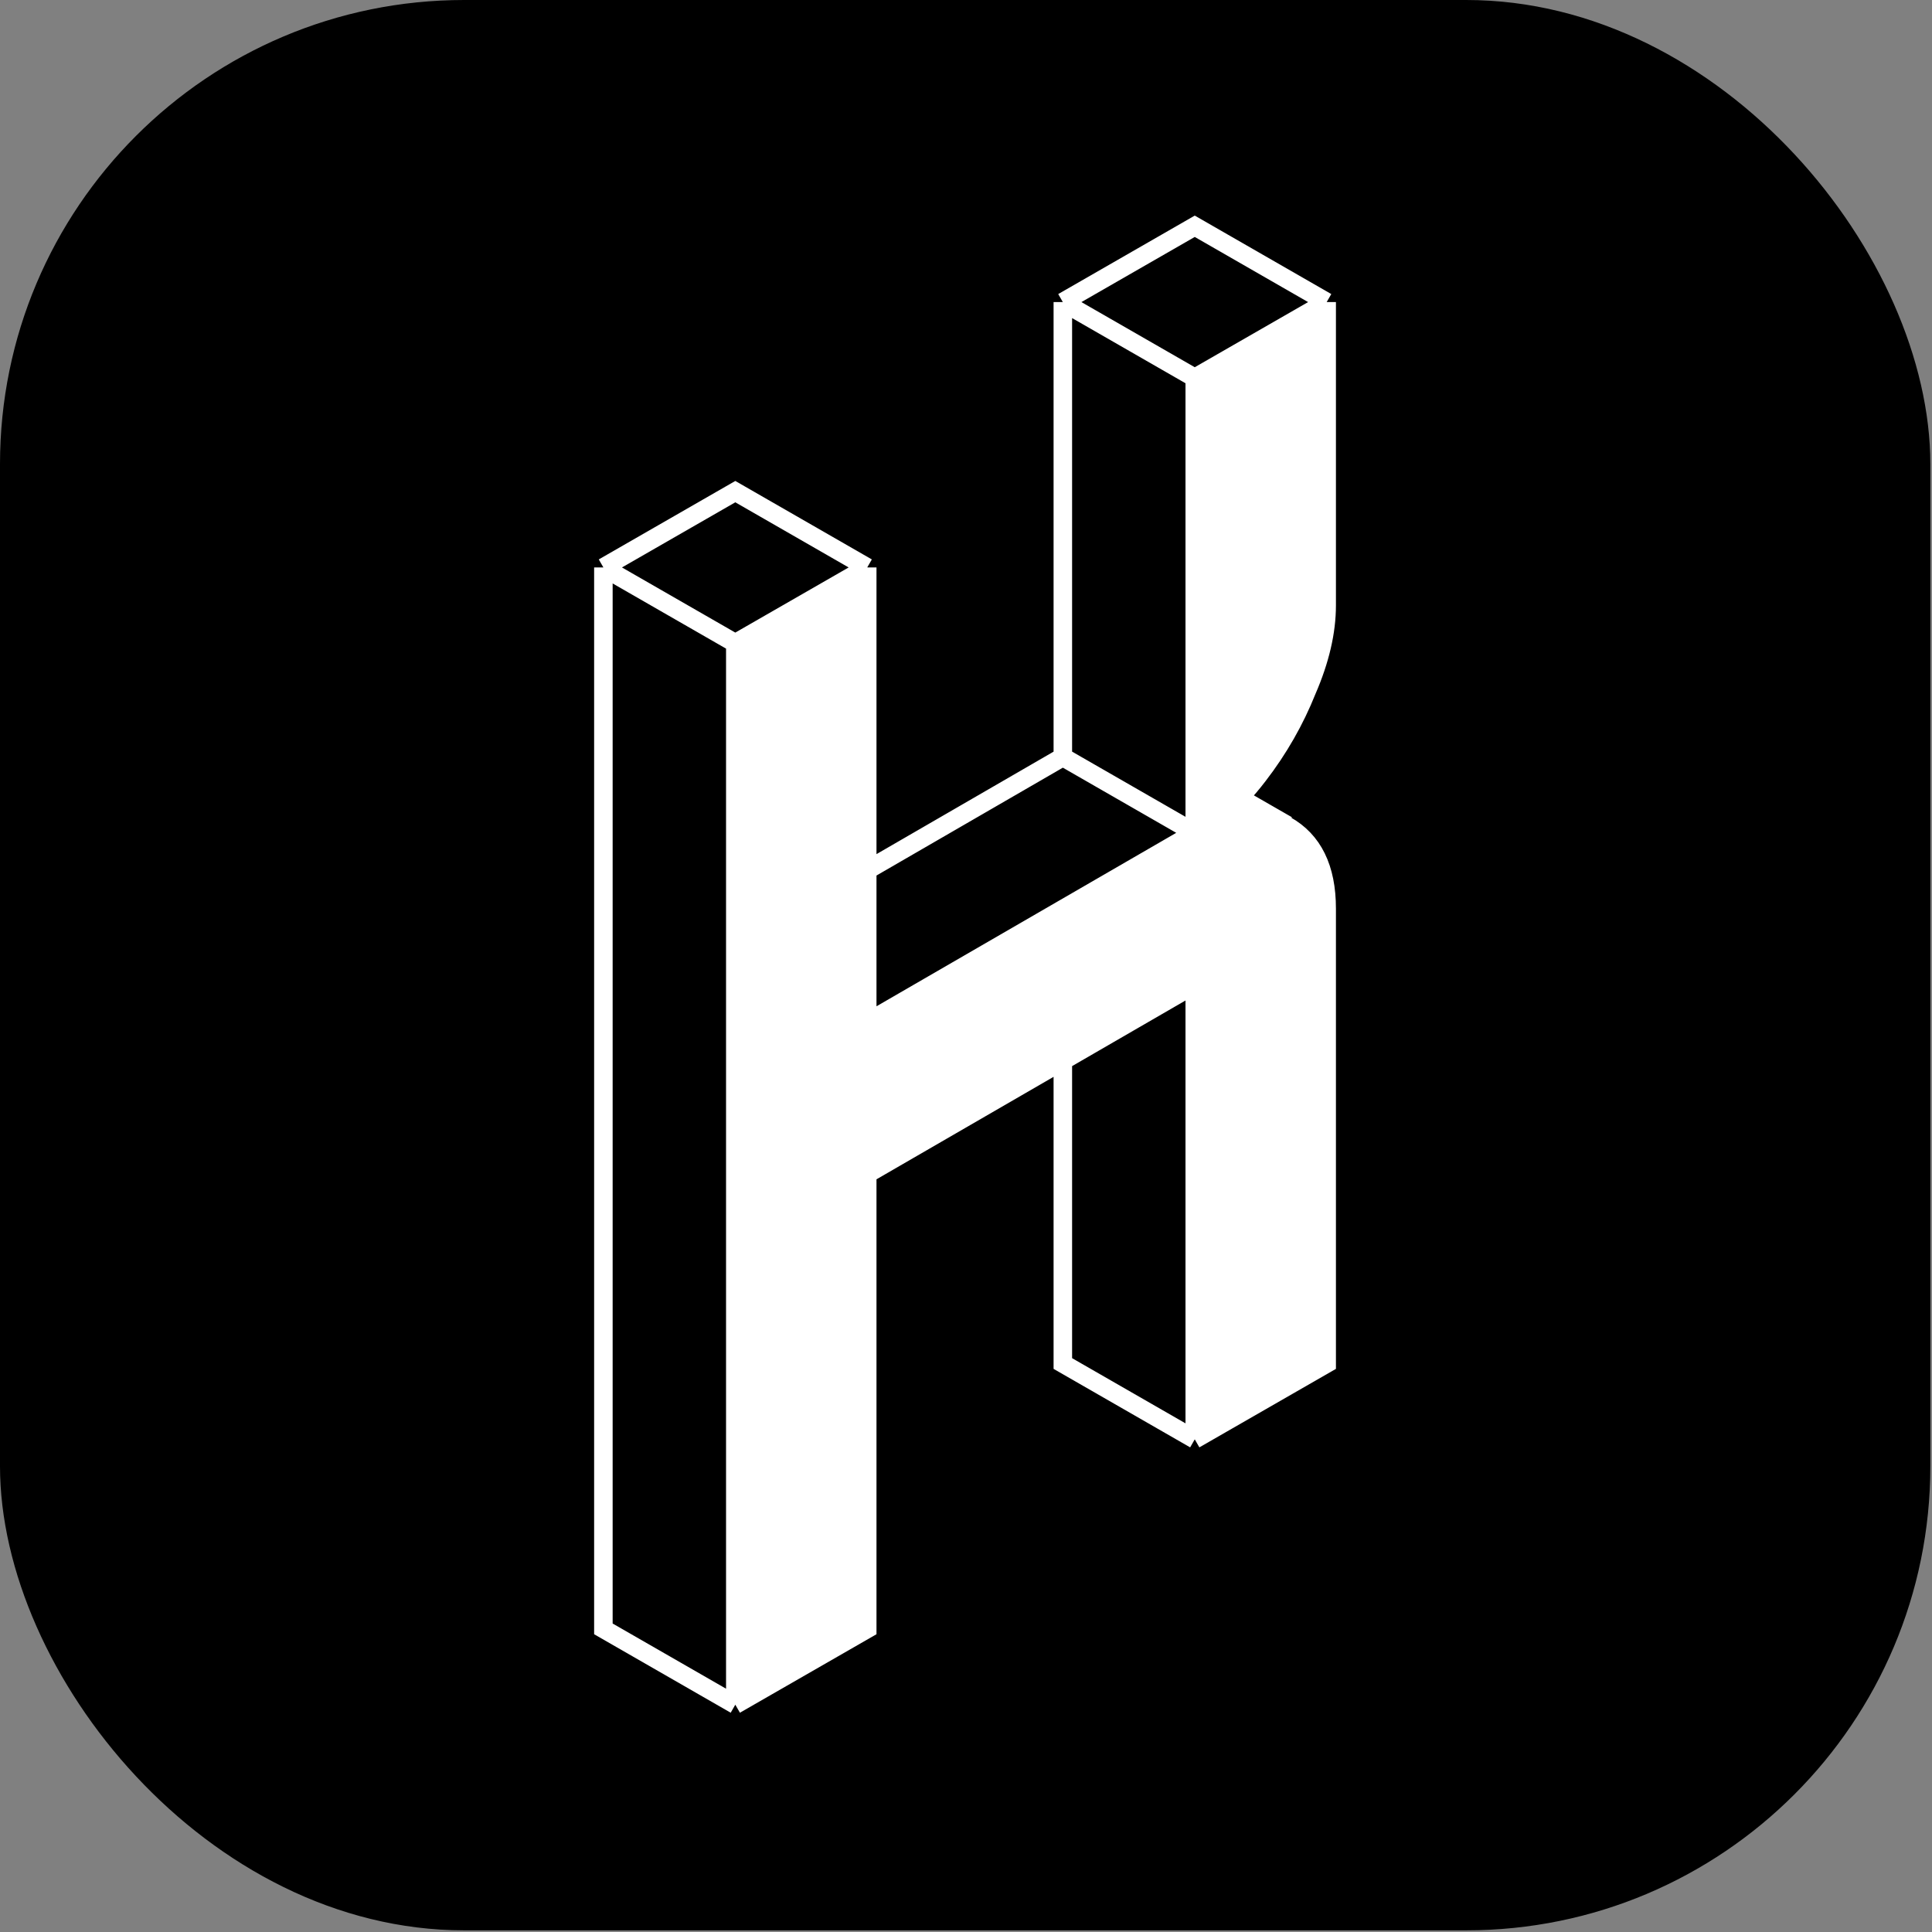 <svg width="999" height="999" viewBox="0 0 999 999" fill="none" xmlns="http://www.w3.org/2000/svg">
<rect x="0" y="0" width="999" height="999" fill="#808080" stroke="none"/>
<rect width="998.141" height="998.141" rx="240" fill="black"/>
<path d="M686 469.83C686 448.922 678.943 434.547 664.83 426.707C659.043 423.368 652.877 421.688 646.331 421.666C637.802 421.694 628.733 424.423 619.123 429.856C618.679 430.117 618.233 430.374 617.786 430.627V509.034V744.254L686 705.05V469.83Z" fill="white"/>
<path d="M448.428 293.415L380.214 332.618V881.465L448.428 842.262V607.042V528.635V449.956V293.415Z" fill="white"/>
<path d="M549.572 548.509L617.786 509.034V430.627L448.428 528.635V607.042L549.572 548.509Z" fill="white"/>
<path d="M686 156.203L617.786 195.407V430.627C618.233 430.364 618.679 430.107 619.123 429.856C626.786 425.347 634.018 419.547 640.82 412.457C644.227 408.906 647.526 405.031 650.717 400.832C661.171 387.242 669.535 372.606 675.807 356.925C682.602 341.243 686 326.607 686 313.017V156.203Z" fill="white"/>
<path d="M380.214 332.618L448.428 293.415M380.214 332.618V881.465M380.214 332.618L312 293.415M448.428 293.415L380.214 254.212L312 293.415M448.428 293.415V449.956M448.428 528.635V449.956M448.428 528.635V607.042M448.428 528.635L617.786 430.627M617.786 430.627L549.572 391.424M617.786 430.627C618.233 430.374 618.679 430.117 619.123 429.856M617.786 430.627C618.233 430.364 618.679 430.107 619.123 429.856M617.786 430.627V509.034M617.786 430.627V195.407M617.786 195.407L686 156.203M617.786 195.407L549.572 156.203M686 156.203V313.017C686 326.607 682.602 341.243 675.807 356.925C669.535 372.606 661.171 387.242 650.717 400.832C647.526 405.031 644.227 408.906 640.82 412.457M686 156.203L617.786 117L549.572 156.203M617.786 744.254L686 705.05V469.83C686 448.922 678.943 434.547 664.83 426.707C659.043 423.368 652.877 421.688 646.331 421.666M617.786 744.254V509.034M617.786 744.254L549.572 705.05V548.509M617.786 509.034L549.572 548.509M448.428 607.042V842.262L380.214 881.465M448.428 607.042L549.572 548.509M380.214 881.465L312 842.262V293.415M549.572 391.424V156.203M549.572 391.424L448.428 449.956M646.331 421.666C653.099 421.645 659.527 423.325 665.614 426.707L640.82 412.457M646.331 421.666C637.802 421.694 628.733 424.423 619.123 429.856M646.331 421.666C637.892 421.639 628.823 424.369 619.123 429.856M640.82 412.457C634.018 419.547 626.786 425.347 619.123 429.856" stroke="white" stroke-width="9.574"/>
</svg>
